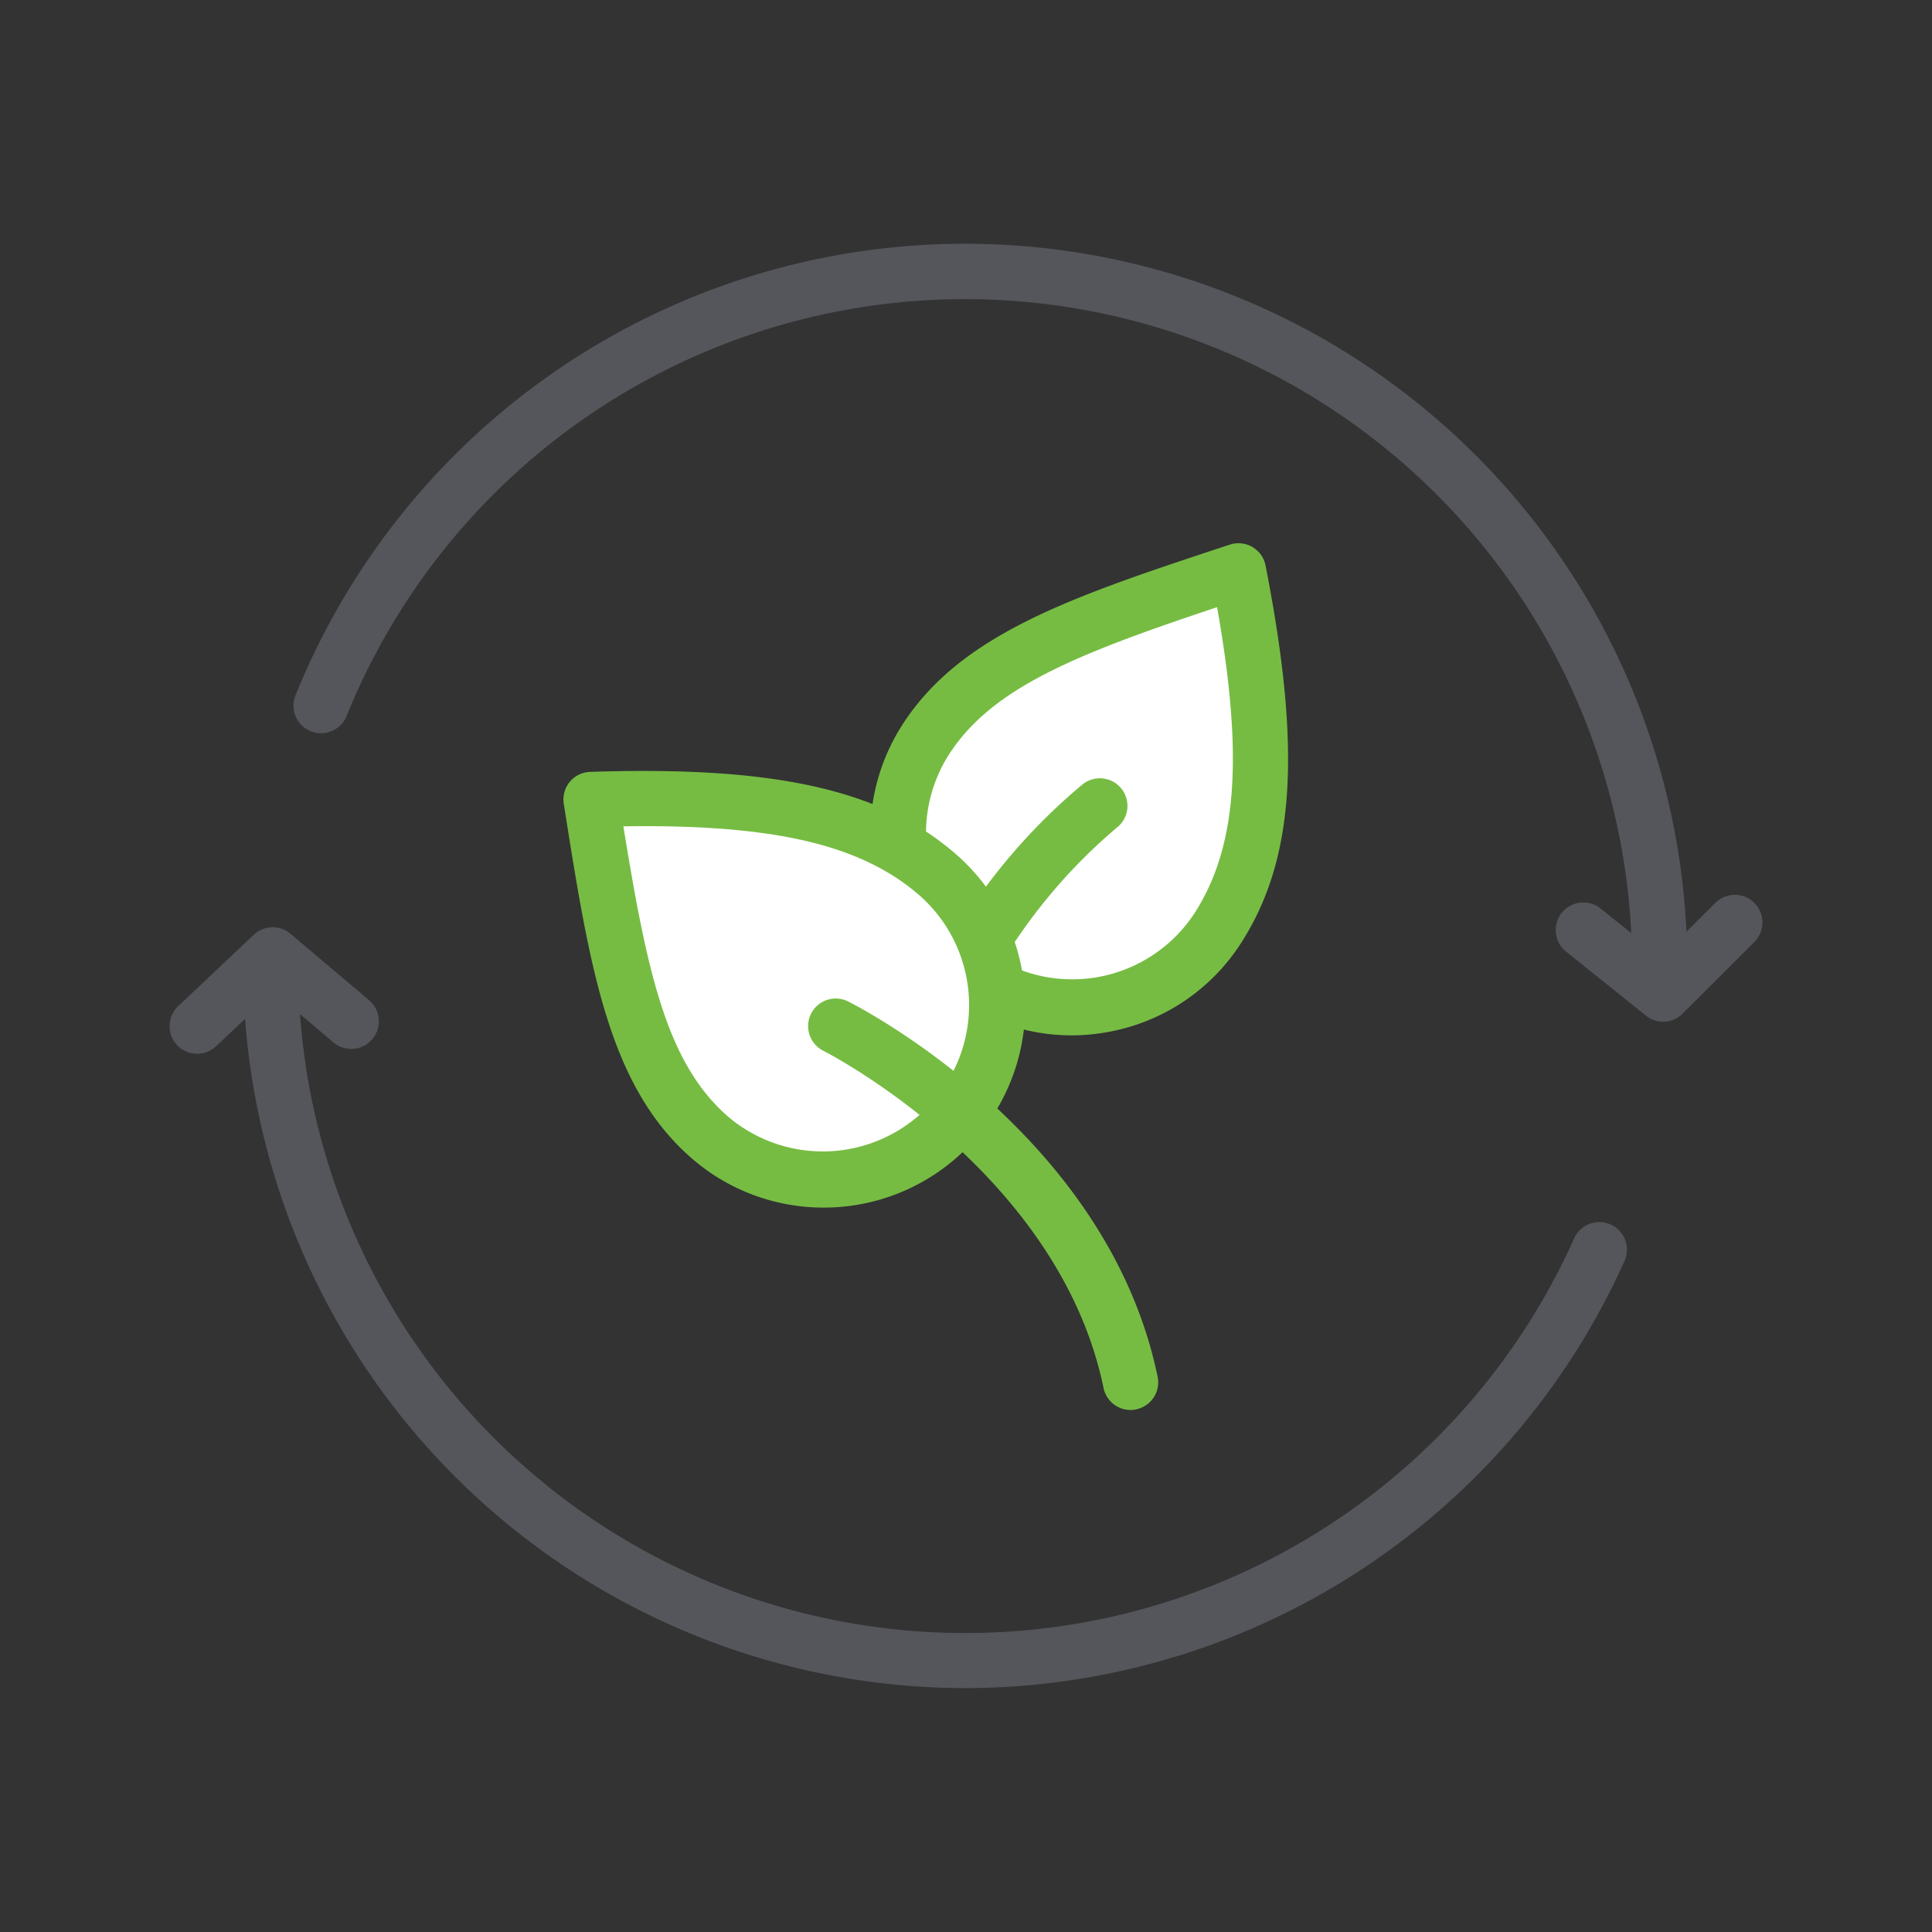 <svg xmlns="http://www.w3.org/2000/svg" width="210" height="210" viewBox="0 0 210 210"><rect x="0" y="0" width="210" height="210" fill="#333333" stroke="none"/><defs><style>.cls-1{fill:#fff;}.cls-2{fill:#76bc43;}.cls-3{fill:#54565b;}</style></defs><g id="Layer_1" data-name="Layer 1"><path class="cls-1" d="M132.45,100.75a18.9,18.9,0,1,1-31.92-20.23c5.58-8.82,16.5-12.68,34.07-18.47C138.13,80,138,91.94,132.45,100.75Z"></path><path class="cls-2" d="M116.44,112.54A21.91,21.91,0,0,1,98,78.91c6.38-10.06,18.67-14.1,35.67-19.71a3,3,0,0,1,3.89,2.27c3.92,20,3.18,31.82-2.57,40.89a21.75,21.75,0,0,1-13.7,9.64A22.16,22.16,0,0,1,116.44,112.54ZM132.29,66c-15.43,5.14-24.57,8.79-29.23,16.15a15.89,15.89,0,0,0,26.85,17h0C134.45,92,135.18,82.25,132.29,66Z"></path><path class="cls-1" d="M119.5,87.59a62.28,62.28,0,0,0-14.64,17.94"></path><path class="cls-2" d="M104.86,108.53a2.94,2.94,0,0,1-1.37-.33,3,3,0,0,1-1.3-4,64.75,64.75,0,0,1,15.44-18.91,3,3,0,1,1,3.74,4.69h0a59.63,59.63,0,0,0-13.84,17A3,3,0,0,1,104.86,108.53Z"></path><path class="cls-3" d="M104.91,183.49A78.58,78.58,0,0,1,26.42,105a3,3,0,0,1,6,0A72.5,72.5,0,0,0,171.1,134.61a3,3,0,0,1,5.48,2.45A78.64,78.64,0,0,1,104.91,183.49Z"></path><path class="cls-3" d="M180.4,108a3,3,0,0,1-3-3A72.51,72.51,0,0,0,37.73,77.69a3,3,0,1,1-5.55-2.26A78.5,78.5,0,0,1,183.4,105,3,3,0,0,1,180.4,108Z"></path><path class="cls-1" d="M102.11,95.24A18.9,18.9,0,0,1,77,123.5c-7.81-6.93-9.87-18.32-12.76-36.6C82.55,86.3,94.31,88.31,102.11,95.24Z"></path><path class="cls-2" d="M89.55,131.26A21.82,21.82,0,0,1,75,125.74c-8.9-7.9-10.92-20.68-13.72-38.37a3,3,0,0,1,2.86-3.47c20.36-.67,31.92,2,39.94,9.1a21.89,21.89,0,0,1-14.55,38.26ZM67.76,89.82c2.6,16.05,4.73,25.65,11.25,31.44a15.9,15.9,0,0,0,21.11-23.78h0C93.79,91.86,84.3,89.57,67.76,89.82Z"></path><path class="cls-2" d="M122.89,153.26a3,3,0,0,1-2.94-2.4c-4.89-23.61-30.2-36.51-30.45-36.64a3,3,0,1,1,2.68-5.37c1.15.58,28.17,14.36,33.65,40.8a3,3,0,0,1-2.33,3.54A2.6,2.6,0,0,1,122.89,153.26Z"></path><path class="cls-3" d="M180.79,111.06a3,3,0,0,1-1.88-.66l-8.73-7a3,3,0,0,1,3.74-4.69l6.64,5.31,5.89-5.88a3,3,0,0,1,4.24,4.25l-7.78,7.77A3,3,0,0,1,180.79,111.06Z"></path><path class="cls-3" d="M21.43,114.54a3,3,0,0,1-2.06-5.18l8.21-7.75a3,3,0,0,1,4-.11l8.54,7.22a3,3,0,0,1-3.88,4.58l-6.49-5.49-6.26,5.91A3,3,0,0,1,21.43,114.54Z"></path></g></svg>